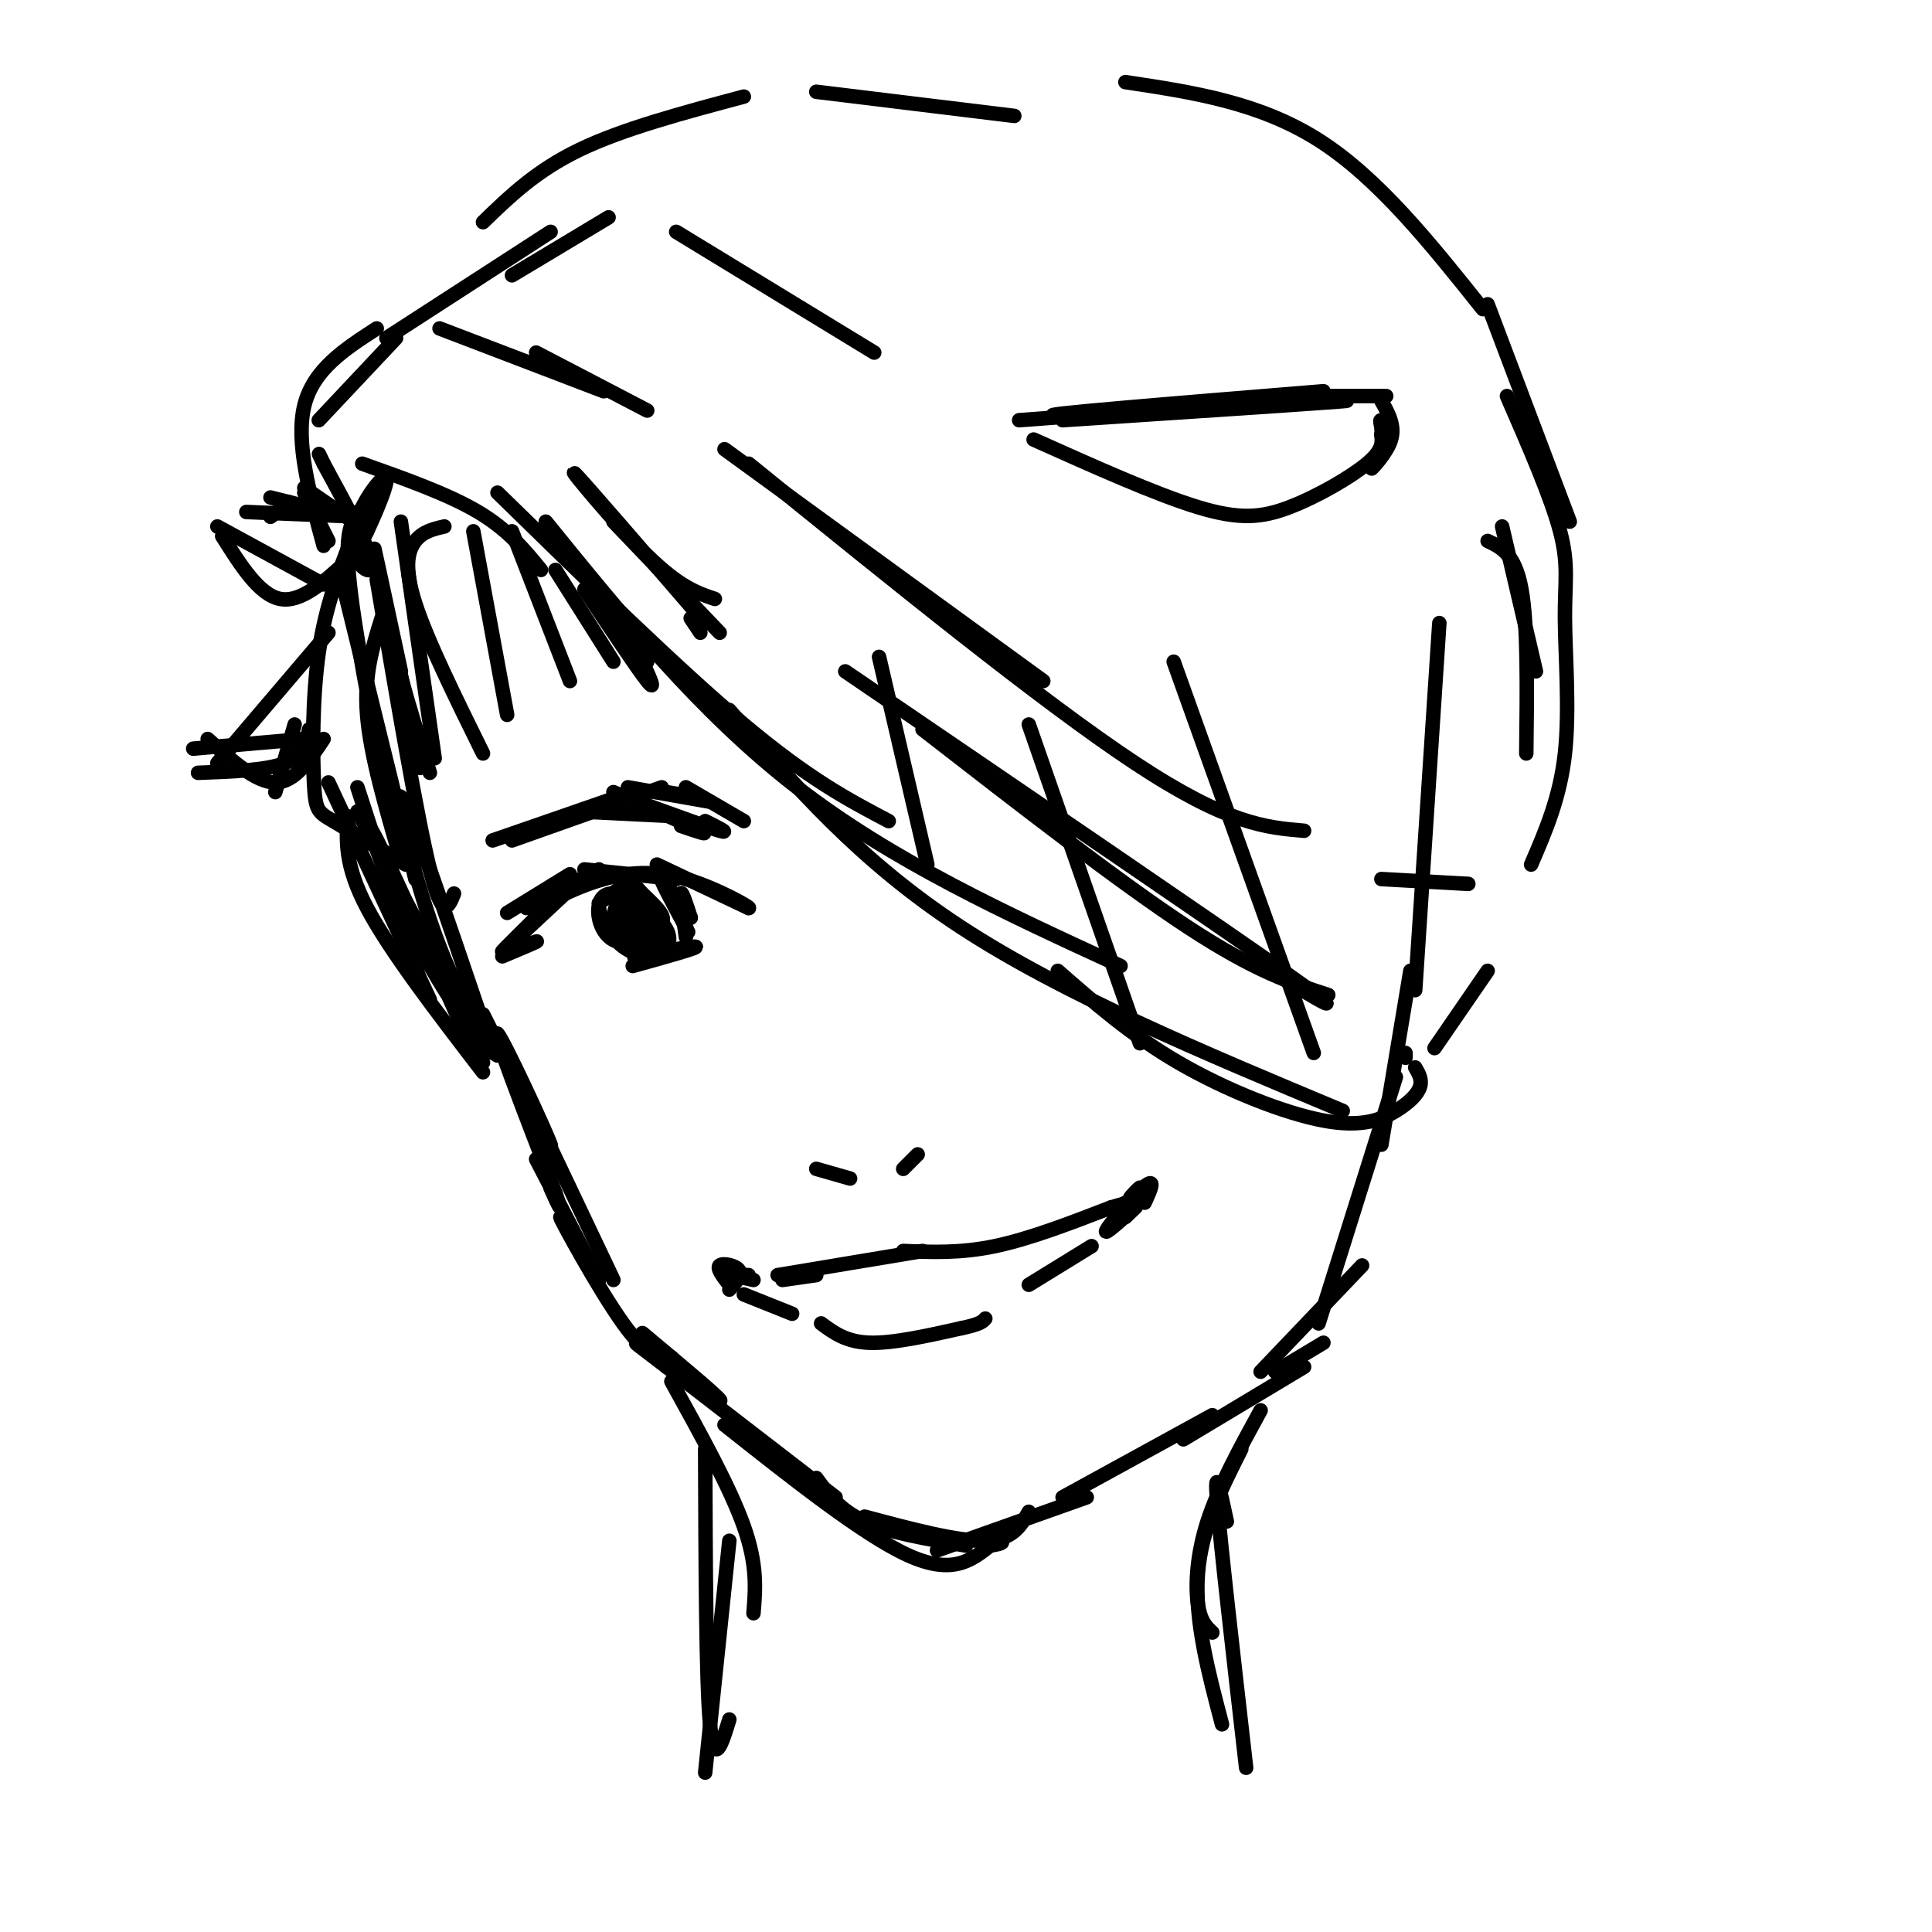 <svg viewBox='0 0 400 400' version='1.1' xmlns='http://www.w3.org/2000/svg' xmlns:xlink='http://www.w3.org/1999/xlink'><g fill='none' stroke='#000000' stroke-width='3' stroke-linecap='round' stroke-linejoin='round'><path d='M83,139c-3.393,-15.792 -6.786,-31.583 -5,-23c1.786,8.583 8.750,41.542 9,43c0.250,1.458 -6.214,-28.583 -8,-37c-1.786,-8.417 1.107,4.792 4,18'/><path d='M83,140c1.667,6.333 3.833,13.167 6,20'/><path d='M100,210c7.400,14.689 14.800,29.378 14,27c-0.800,-2.378 -9.800,-21.822 -11,-23c-1.200,-1.178 5.400,15.911 12,33'/><path d='M115,247c1.833,5.333 0.417,2.167 -1,-1'/><path d='M108,225c0.000,0.000 19.000,40.000 19,40'/><path d='M111,240c0.000,0.000 13.000,25.000 13,25'/><path d='M124,265c-0.452,-0.298 -8.083,-13.542 -8,-13c0.083,0.542 7.881,14.869 13,22c5.119,7.131 7.560,7.065 10,7'/><path d='M133,276c8.644,7.222 17.289,14.444 16,14c-1.289,-0.444 -12.511,-8.556 -16,-11c-3.489,-2.444 0.756,0.778 5,4'/><path d='M138,283c6.667,5.167 20.833,16.083 35,27'/><path d='M150,295c14.417,11.417 28.833,22.833 38,27c9.167,4.167 13.083,1.083 17,-2'/><path d='M205,320c3.167,-0.500 2.583,-0.750 2,-1'/><path d='M220,310c0.000,0.000 31.000,-17.000 31,-17'/><path d='M245,298c0.000,0.000 25.000,-15.000 25,-15'/><path d='M264,284c0.000,0.000 10.000,-6.000 10,-6'/><path d='M261,284c0.000,0.000 21.000,-22.000 21,-22'/><path d='M273,274c0.000,0.000 16.000,-51.000 16,-51'/><path d='M286,237c0.000,0.000 6.000,-36.000 6,-36'/><path d='M291,218c0.000,0.000 0.000,1.000 0,1'/><path d='M293,205c0.000,0.000 5.000,-76.000 5,-76'/><path d='M143,128c0.000,0.000 2.000,3.000 2,3'/><path d='M103,102c18.750,18.333 37.500,36.667 51,48c13.500,11.333 21.750,15.667 30,20'/><path d='M113,108c16.083,19.833 32.167,39.667 52,55c19.833,15.333 43.417,26.167 67,37'/><path d='M151,147c13.417,15.583 26.833,31.167 48,45c21.167,13.833 50.083,25.917 79,38'/><path d='M219,201c7.582,6.644 15.164,13.289 25,19c9.836,5.711 21.925,10.490 30,12c8.075,1.510 12.136,-0.247 15,-2c2.864,-1.753 4.533,-3.501 5,-5c0.467,-1.499 -0.266,-2.750 -1,-4'/><path d='M175,139c38.667,26.333 77.333,52.667 92,63c14.667,10.333 5.333,4.667 -4,-1'/><path d='M191,151c20.500,15.917 41.000,31.833 55,41c14.000,9.167 21.500,11.583 29,14'/><path d='M149,131c0.000,0.000 -22.000,-23.000 -22,-23'/><path d='M146,129c-12.756,-14.778 -25.511,-29.556 -27,-31c-1.489,-1.444 8.289,10.444 15,17c6.711,6.556 10.356,7.778 14,9'/><path d='M150,93c0.000,0.000 66.000,48.000 66,48'/><path d='M155,96c30.417,24.667 60.833,49.333 80,62c19.167,12.667 27.083,13.333 35,14'/><path d='M286,182c0.000,0.000 18.000,1.000 18,1'/><path d='M297,217c0.000,0.000 11.000,-16.000 11,-16'/><path d='M316,156c0.167,-13.333 0.333,-26.667 -1,-34c-1.333,-7.333 -4.167,-8.667 -7,-10'/><path d='M318,139c0.000,0.000 -7.000,-30.000 -7,-30'/><path d='M211,87c0.000,0.000 53.000,-4.000 53,-4'/><path d='M220,87c32.267,-2.133 64.533,-4.267 58,-4c-6.533,0.267 -51.867,2.933 -59,3c-7.133,0.067 23.933,-2.467 55,-5'/><path d='M214,91c12.679,5.685 25.357,11.369 34,14c8.643,2.631 13.250,2.208 19,0c5.750,-2.208 12.643,-6.202 16,-9c3.357,-2.798 3.179,-4.399 3,-6'/><path d='M286,90c0.259,-1.734 -0.594,-3.070 0,-3c0.594,0.070 2.633,1.544 2,4c-0.633,2.456 -3.940,5.892 -4,6c-0.060,0.108 3.126,-3.112 4,-6c0.874,-2.888 -0.563,-5.444 -2,-8'/><path d='M275,82c0.000,0.000 12.000,0.000 12,0'/><path d='M112,118c-3.417,-4.167 -6.833,-8.333 -13,-12c-6.167,-3.667 -15.083,-6.833 -24,-10'/><path d='M75,108c-1.362,4.517 -2.724,9.033 -1,6c1.724,-3.033 6.534,-13.617 6,-15c-0.534,-1.383 -6.413,6.435 -7,12c-0.587,5.565 4.118,8.876 4,6c-0.118,-2.876 -5.059,-11.938 -10,-21'/><path d='M67,96c-1.667,-3.500 -0.833,-1.750 0,0'/><path d='M67,113c-2.917,-10.750 -5.833,-21.500 -4,-29c1.833,-7.500 8.417,-11.750 15,-16'/><path d='M66,87c0.000,0.000 16.000,-17.000 16,-17'/><path d='M91,68c0.000,0.000 34.000,13.000 34,13'/><path d='M111,73c0.000,0.000 23.000,12.000 23,12'/><path d='M80,70c0.000,0.000 34.000,-22.000 34,-22'/><path d='M106,57c0.000,0.000 20.000,-12.000 20,-12'/><path d='M140,48c0.000,0.000 41.000,25.000 41,25'/><path d='M100,46c5.500,-5.333 11.000,-10.667 20,-15c9.000,-4.333 21.500,-7.667 34,-11'/><path d='M169,19c0.000,0.000 41.000,5.000 41,5'/><path d='M233,17c13.833,2.083 27.667,4.167 40,12c12.333,7.833 23.167,21.417 34,35'/><path d='M308,63c0.000,0.000 17.000,45.000 17,45'/><path d='M312,82c4.577,10.494 9.155,20.988 11,28c1.845,7.012 0.958,10.542 1,18c0.042,7.458 1.012,18.845 0,28c-1.012,9.155 -4.006,16.077 -7,23'/><path d='M105,189c0.000,0.000 13.000,-8.000 13,-8'/><path d='M109,188c0.000,0.000 15.000,-8.000 15,-8'/><path d='M136,179c0.000,0.000 19.000,9.000 19,9'/><path d='M155,188c0.845,0.107 -6.542,-4.125 -13,-6c-6.458,-1.875 -11.988,-1.393 -17,0c-5.012,1.393 -9.506,3.696 -14,6'/><path d='M117,185c-6.250,5.833 -12.500,11.667 -13,12c-0.500,0.333 4.750,-4.833 10,-10'/><path d='M114,187c0.167,-0.167 -4.417,4.417 -9,9'/><path d='M104,198c3.167,-1.333 6.333,-2.667 7,-3c0.667,-0.333 -1.167,0.333 -3,1'/><path d='M131,200c6.956,-1.933 13.911,-3.867 13,-4c-0.911,-0.133 -9.689,1.533 -12,2c-2.311,0.467 1.844,-0.267 6,-1'/><path d='M128,192c2.001,1.593 4.001,3.187 5,3c0.999,-0.187 0.996,-2.154 0,-4c-0.996,-1.846 -2.986,-3.572 -3,-2c-0.014,1.572 1.949,6.440 4,7c2.051,0.560 4.189,-3.190 3,-5c-1.189,-1.810 -5.705,-1.680 -6,0c-0.295,1.680 3.630,4.908 5,5c1.370,0.092 0.185,-2.954 -1,-6'/><path d='M135,190c-0.867,-1.421 -2.534,-1.972 -4,-2c-1.466,-0.028 -2.732,0.469 -1,3c1.732,2.531 6.463,7.096 7,6c0.537,-1.096 -3.121,-7.855 -5,-11c-1.879,-3.145 -1.981,-2.678 -3,-1c-1.019,1.678 -2.955,4.566 -1,6c1.955,1.434 7.802,1.415 9,0c1.198,-1.415 -2.255,-4.227 -4,-6c-1.745,-1.773 -1.784,-2.507 -3,-2c-1.216,0.507 -3.608,2.253 -6,4'/><path d='M124,187c-0.242,2.529 2.153,6.853 5,9c2.847,2.147 6.145,2.119 8,1c1.855,-1.119 2.265,-3.327 0,-6c-2.265,-2.673 -7.205,-5.809 -10,-6c-2.795,-0.191 -3.445,2.564 -3,5c0.445,2.436 1.984,4.553 4,5c2.016,0.447 4.508,-0.777 7,-2'/><path d='M142,194c-0.583,-4.167 -1.167,-8.333 -1,-9c0.167,-0.667 1.083,2.167 2,5'/><path d='M143,190c-1.244,-1.444 -5.356,-7.556 -6,-8c-0.644,-0.444 2.178,4.778 5,10'/><path d='M142,192c0.833,1.667 0.417,0.833 0,0'/><path d='M121,180c0.000,0.000 19.000,2.000 19,2'/><path d='M102,174c0.000,0.000 26.000,-9.000 26,-9'/><path d='M106,174c0.000,0.000 31.000,-11.000 31,-11'/><path d='M130,163c0.000,0.000 17.000,3.000 17,3'/><path d='M120,168c0.000,0.000 20.000,1.000 20,1'/><path d='M127,164c7.833,3.417 15.667,6.833 18,8c2.333,1.167 -0.833,0.083 -4,-1'/><path d='M132,166c7.333,2.667 14.667,5.333 17,6c2.333,0.667 -0.333,-0.667 -3,-2'/><path d='M138,164c0.000,0.000 6.000,1.000 6,1'/><path d='M142,163c0.000,0.000 12.000,7.000 12,7'/><path d='M123,124c0.000,0.000 11.000,13.000 11,13'/><path d='M121,122c5.500,8.250 11.000,16.500 13,19c2.000,2.500 0.500,-0.750 -1,-4'/><path d='M115,118c0.000,0.000 12.000,19.000 12,19'/><path d='M106,110c0.000,0.000 12.000,31.000 12,31'/><path d='M98,110c0.000,0.000 7.000,38.000 7,38'/><path d='M92,109c-2.222,0.511 -4.444,1.022 -6,3c-1.556,1.978 -2.444,5.422 0,13c2.444,7.578 8.222,19.289 14,31'/><path d='M83,108c0.000,0.000 7.000,49.000 7,49'/><path d='M78,105c-3.083,0.500 -6.167,1.000 -6,10c0.167,9.000 3.583,26.500 7,44'/><path d='M73,111c-2.815,7.274 -5.631,14.548 -7,24c-1.369,9.452 -1.292,21.083 -1,27c0.292,5.917 0.798,6.119 4,8c3.202,1.881 9.101,5.440 15,9'/><path d='M71,121c0.000,0.000 15.000,61.000 15,61'/><path d='M83,178c-3.167,-10.833 -6.333,-21.667 -7,-30c-0.667,-8.333 1.167,-14.167 3,-20'/><path d='M78,120c4.167,24.583 8.333,49.167 11,60c2.667,10.833 3.833,7.917 5,5'/><path d='M74,163c0.000,0.000 13.000,40.000 13,40'/><path d='M76,171c0.000,0.000 24.000,49.000 24,49'/><path d='M99,220c-10.054,-22.532 -20.109,-45.065 -22,-48c-1.891,-2.935 4.380,13.727 11,26c6.620,12.273 13.589,20.156 14,20c0.411,-0.156 -5.735,-8.350 -11,-22c-5.265,-13.650 -9.647,-32.757 -8,-31c1.647,1.757 9.324,24.379 17,47'/><path d='M100,212c3.333,8.667 3.167,6.833 3,5'/><path d='M95,207c0.000,0.000 -21.000,-39.000 -21,-39'/><path d='M68,162c0.000,0.000 21.000,45.000 21,45'/><path d='M100,222c-9.667,-12.583 -19.333,-25.167 -24,-34c-4.667,-8.833 -4.333,-13.917 -4,-19'/><path d='M68,131c0.000,0.000 -23.000,27.000 -23,27'/><path d='M43,153c5.000,4.500 10.000,9.000 14,9c4.000,0.000 7.000,-4.500 10,-9'/><path d='M61,150c0.000,0.000 -4.000,14.000 -4,14'/><path d='M64,151c-0.583,2.750 -1.167,5.500 -5,7c-3.833,1.500 -10.917,1.750 -18,2'/><path d='M40,155c0.000,0.000 23.000,-2.000 23,-2'/><path d='M72,116c-4.833,4.417 -9.667,8.833 -14,8c-4.333,-0.833 -8.167,-6.917 -12,-13'/><path d='M45,109c0.000,0.000 22.000,12.000 22,12'/><path d='M75,107c0.000,0.000 -24.000,-1.000 -24,-1'/><path d='M60,104c0.000,0.000 -4.000,3.000 -4,3'/><path d='M56,103c0.000,0.000 20.000,5.000 20,5'/><path d='M76,110c0.000,0.000 -13.000,-9.000 -13,-9'/><path d='M63,102c0.000,0.000 5.000,10.000 5,10'/><path d='M74,106c0.000,0.000 2.000,11.000 2,11'/><path d='M192,179c0.000,0.000 -10.000,-43.000 -10,-43'/><path d='M236,216c0.000,0.000 -23.000,-66.000 -23,-66'/><path d='M272,218c0.000,0.000 -29.000,-81.000 -29,-81'/><path d='M162,265c0.000,0.000 7.000,-1.000 7,-1'/><path d='M187,259c5.917,0.250 11.833,0.500 19,-1c7.167,-1.500 15.583,-4.750 24,-8'/><path d='M230,250c4.333,-1.333 3.167,-0.667 2,0'/><path d='M232,250c0.500,-0.167 0.750,-0.583 1,-1'/><path d='M155,264c-1.583,-0.083 -3.167,-0.167 -3,0c0.167,0.167 2.083,0.583 4,1'/><path d='M154,268c0.000,0.000 10.000,4.000 10,4'/><path d='M170,274c2.583,1.917 5.167,3.833 10,4c4.833,0.167 11.917,-1.417 19,-3'/><path d='M199,275c4.000,-0.833 4.500,-1.417 5,-2'/><path d='M213,266c0.000,0.000 13.000,-8.000 13,-8'/><path d='M233,252c1.667,-1.600 3.333,-3.200 2,-2c-1.333,1.200 -5.667,5.200 -6,5c-0.333,-0.200 3.333,-4.600 7,-9'/><path d='M236,246c0.381,-0.714 -2.167,2.000 -2,2c0.167,-0.000 3.048,-2.714 4,-3c0.952,-0.286 -0.024,1.857 -1,4'/><path d='M151,267c1.333,-1.489 2.667,-2.978 2,-4c-0.667,-1.022 -3.333,-1.578 -4,-1c-0.667,0.578 0.667,2.289 2,4'/><path d='M161,264c0.000,0.000 30.000,-5.000 30,-5'/><path d='M169,242c0.000,0.000 7.000,2.000 7,2'/><path d='M187,242c0.000,0.000 3.000,-3.000 3,-3'/><path d='M169,306c2.417,3.333 4.833,6.667 10,9c5.167,2.333 13.083,3.667 21,5'/><path d='M179,314c9.667,2.583 19.333,5.167 25,5c5.667,-0.167 7.333,-3.083 9,-6'/><path d='M194,321c0.000,0.000 31.000,-11.000 31,-11'/><path d='M139,286c6.083,11.000 12.167,22.000 15,30c2.833,8.000 2.417,13.000 2,18'/><path d='M146,300c0.083,23.833 0.167,47.667 1,57c0.833,9.333 2.417,4.167 4,-1'/><path d='M151,319c0.000,0.000 -5.000,48.000 -5,48'/><path d='M261,292c-4.356,7.956 -8.711,15.911 -11,23c-2.289,7.089 -2.511,13.311 -2,17c0.511,3.689 1.756,4.844 3,6'/><path d='M257,300c-4.167,8.250 -8.333,16.500 -9,26c-0.667,9.500 2.167,20.250 5,31'/><path d='M254,315c-1.333,-6.250 -2.667,-12.500 -2,-4c0.667,8.500 3.333,31.750 6,55'/></g>
</svg>